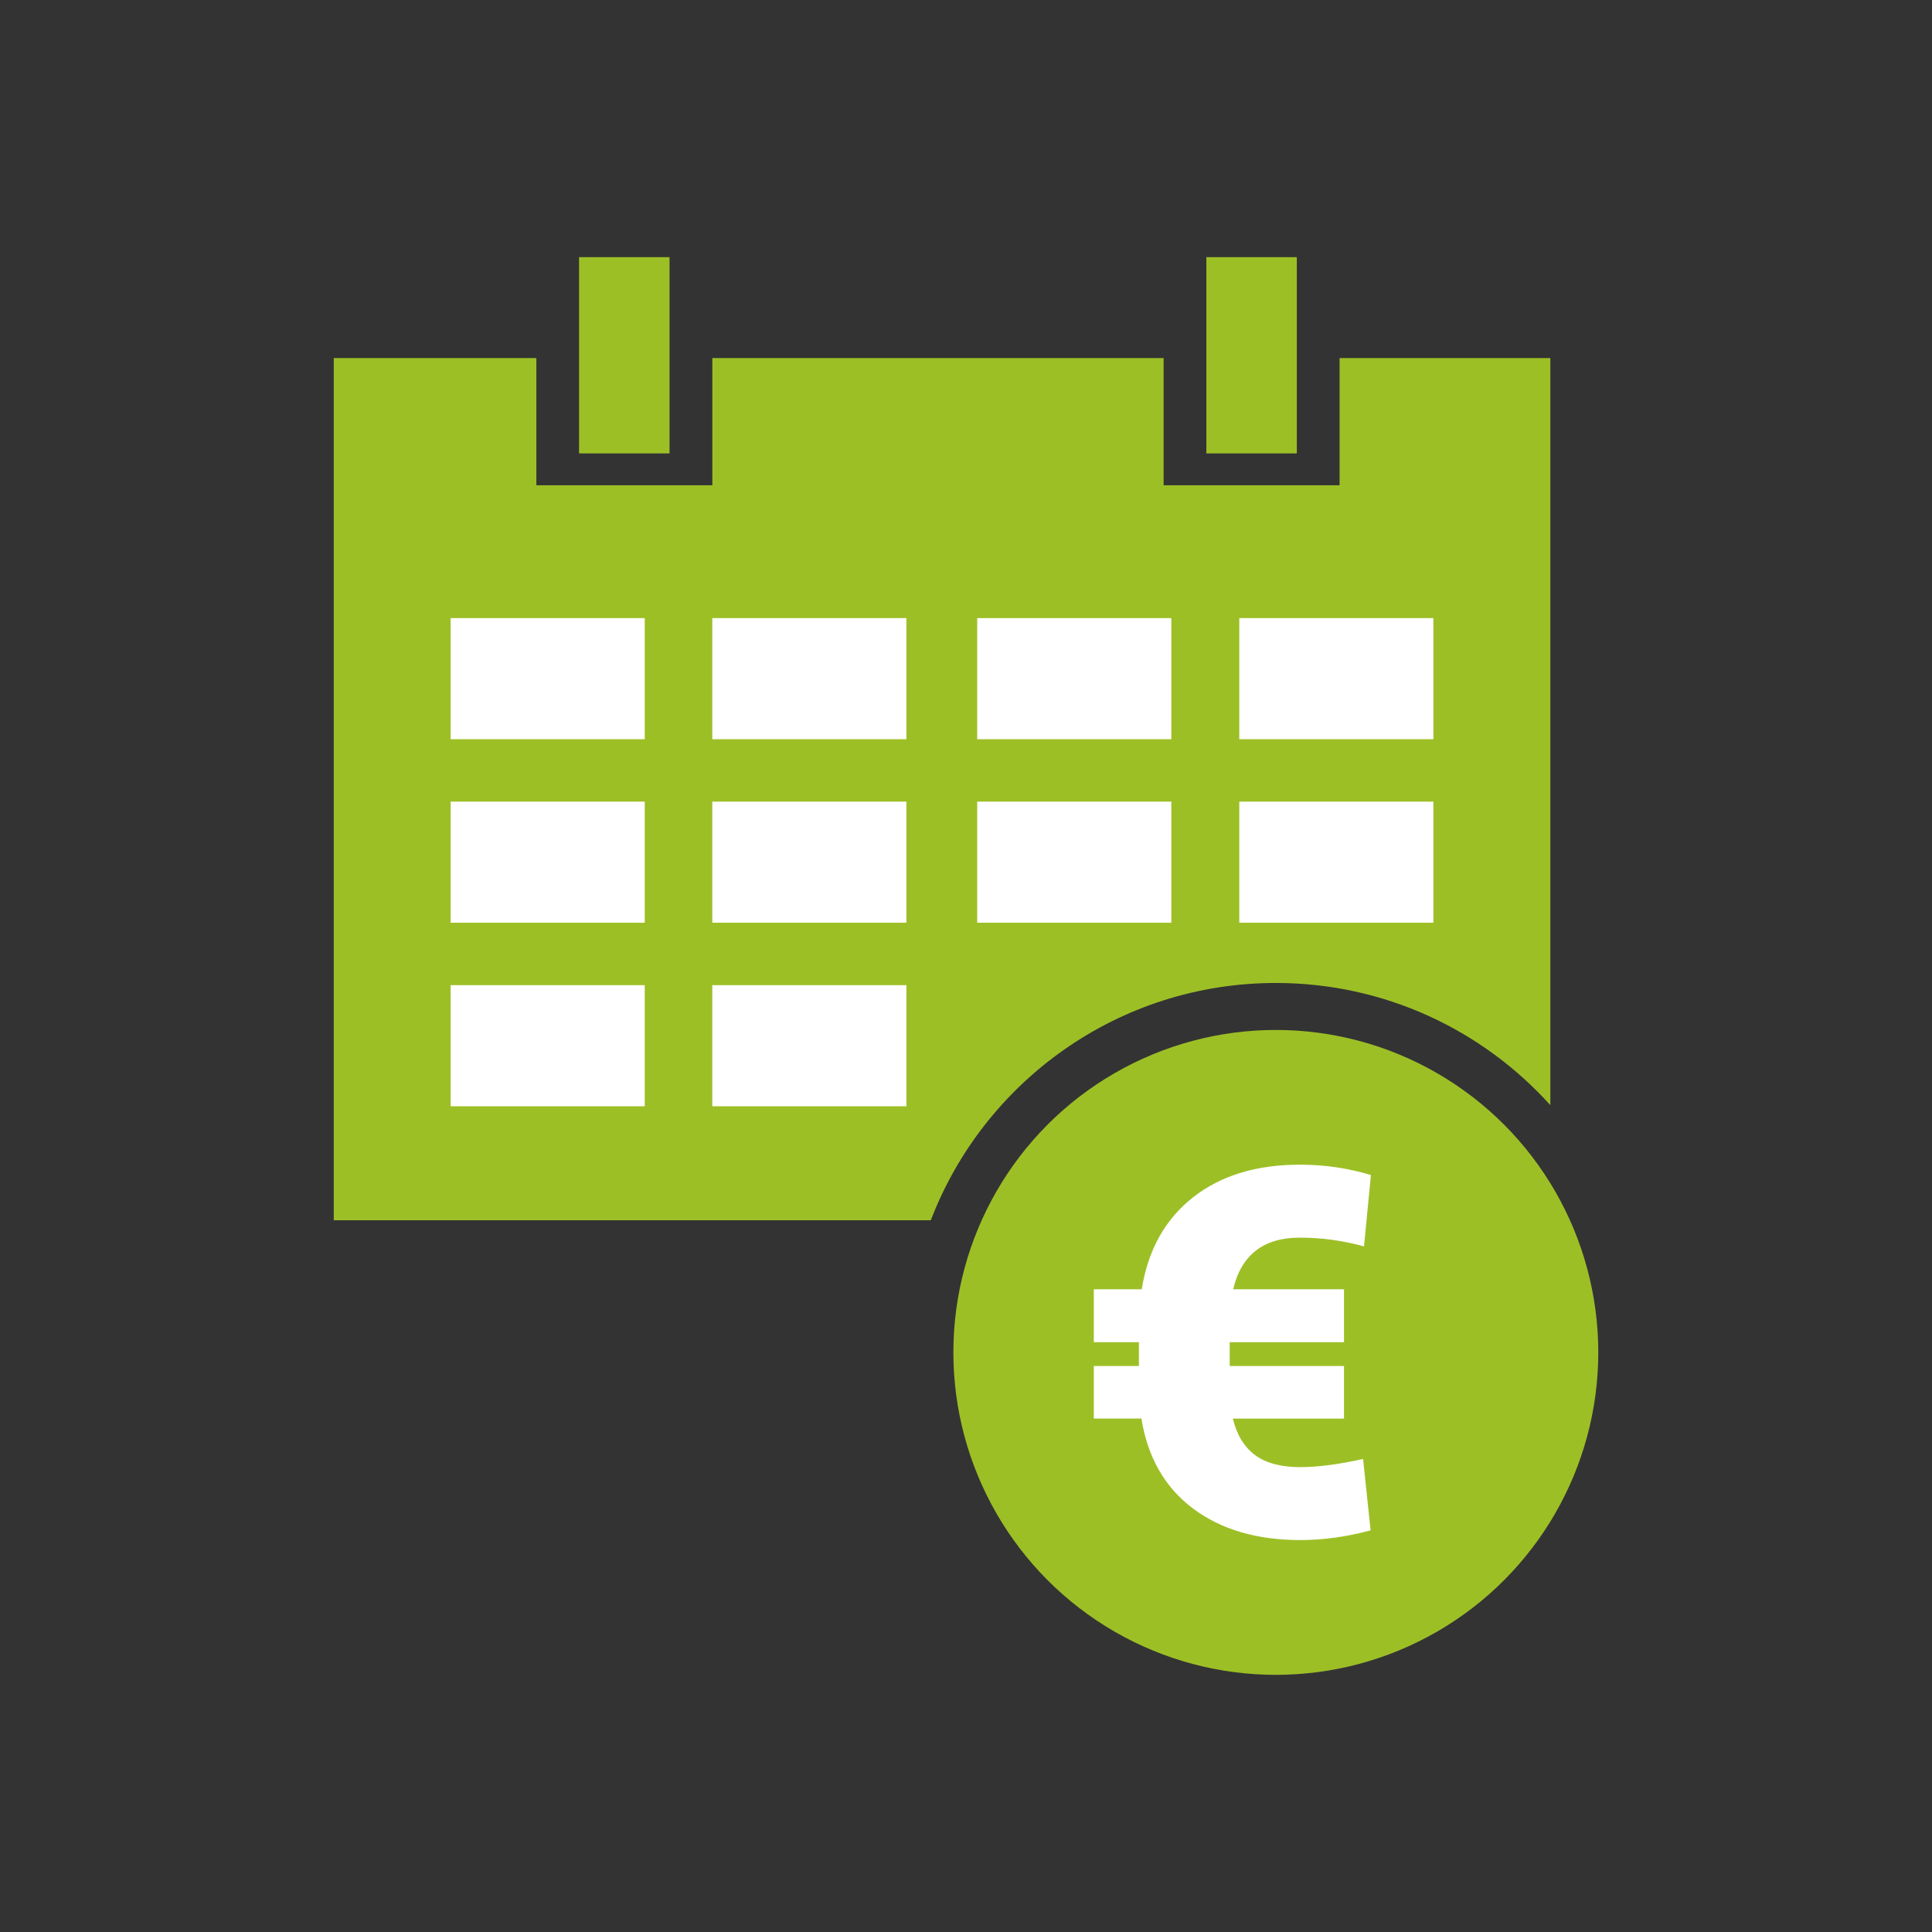 <?xml version="1.0" encoding="UTF-8"?><svg id="Ebene_1" xmlns="http://www.w3.org/2000/svg" viewBox="0 0 600 600"><rect x="0" y="0" width="600" height="600" fill="#333333" stroke="none"/><defs><style>.cls-1{fill:#fff;}.cls-2{fill:#9dbf26;}</style></defs><path class="cls-2" d="M396.22,305.27c33.84,0,64.25,14.65,85.25,37.95V111.2h-65.45v39.5h-54.65v-39.5h-140.15v39.5h-54.65v-39.5h-62.92v267.76h185.42c16.51-43.09,58.26-73.69,107.17-73.69Z"/><rect class="cls-1" x="139.95" y="191.96" width="60.28" height="37.61"/><rect class="cls-1" x="139.95" y="248.95" width="60.28" height="37.61"/><rect class="cls-1" x="139.95" y="305.95" width="60.28" height="37.61"/><rect class="cls-1" x="221.21" y="191.96" width="60.28" height="37.61"/><rect class="cls-1" x="221.21" y="248.95" width="60.28" height="37.61"/><rect class="cls-1" x="221.21" y="305.95" width="60.28" height="37.61"/><rect class="cls-1" x="303.48" y="191.96" width="60.28" height="37.61"/><rect class="cls-1" x="303.48" y="248.95" width="60.28" height="37.61"/><rect class="cls-1" x="384.87" y="191.96" width="60.28" height="37.61"/><rect class="cls-1" x="384.87" y="248.95" width="60.28" height="37.61"/><rect class="cls-2" x="374.64" y="79.86" width="28.1" height="60.95"/><rect class="cls-2" x="179.83" y="79.86" width="28.1" height="60.95"/><circle class="cls-2" cx="396.22" cy="420" r="100.14"/><path class="cls-1" d="M417.39,440.56h-34.52c1.23,5.06,3.53,8.83,6.9,11.33,3.37,2.5,8.07,3.74,14.1,3.74,5.32,0,11.8-.84,19.45-2.53l2.33,22.17c-7.52,2.01-14.78,3.01-21.78,3.01-13.55,0-24.68-3.27-33.4-9.82-8.72-6.55-14.05-15.85-15.99-27.91h-14.78v-16.33h14v-7.39h-14v-16.43h14.88c1.94-12.19,7.23-21.68,15.85-28.49,8.62-6.81,19.71-10.21,33.25-10.21,7.58,0,14.94,1.07,22.07,3.21l-2.14,22.17c-6.55-1.81-13.19-2.72-19.93-2.72-11.28,0-18.18,5.35-20.71,16.04h34.42v16.43h-35.49v7.39h35.49v16.33Z"/></svg>